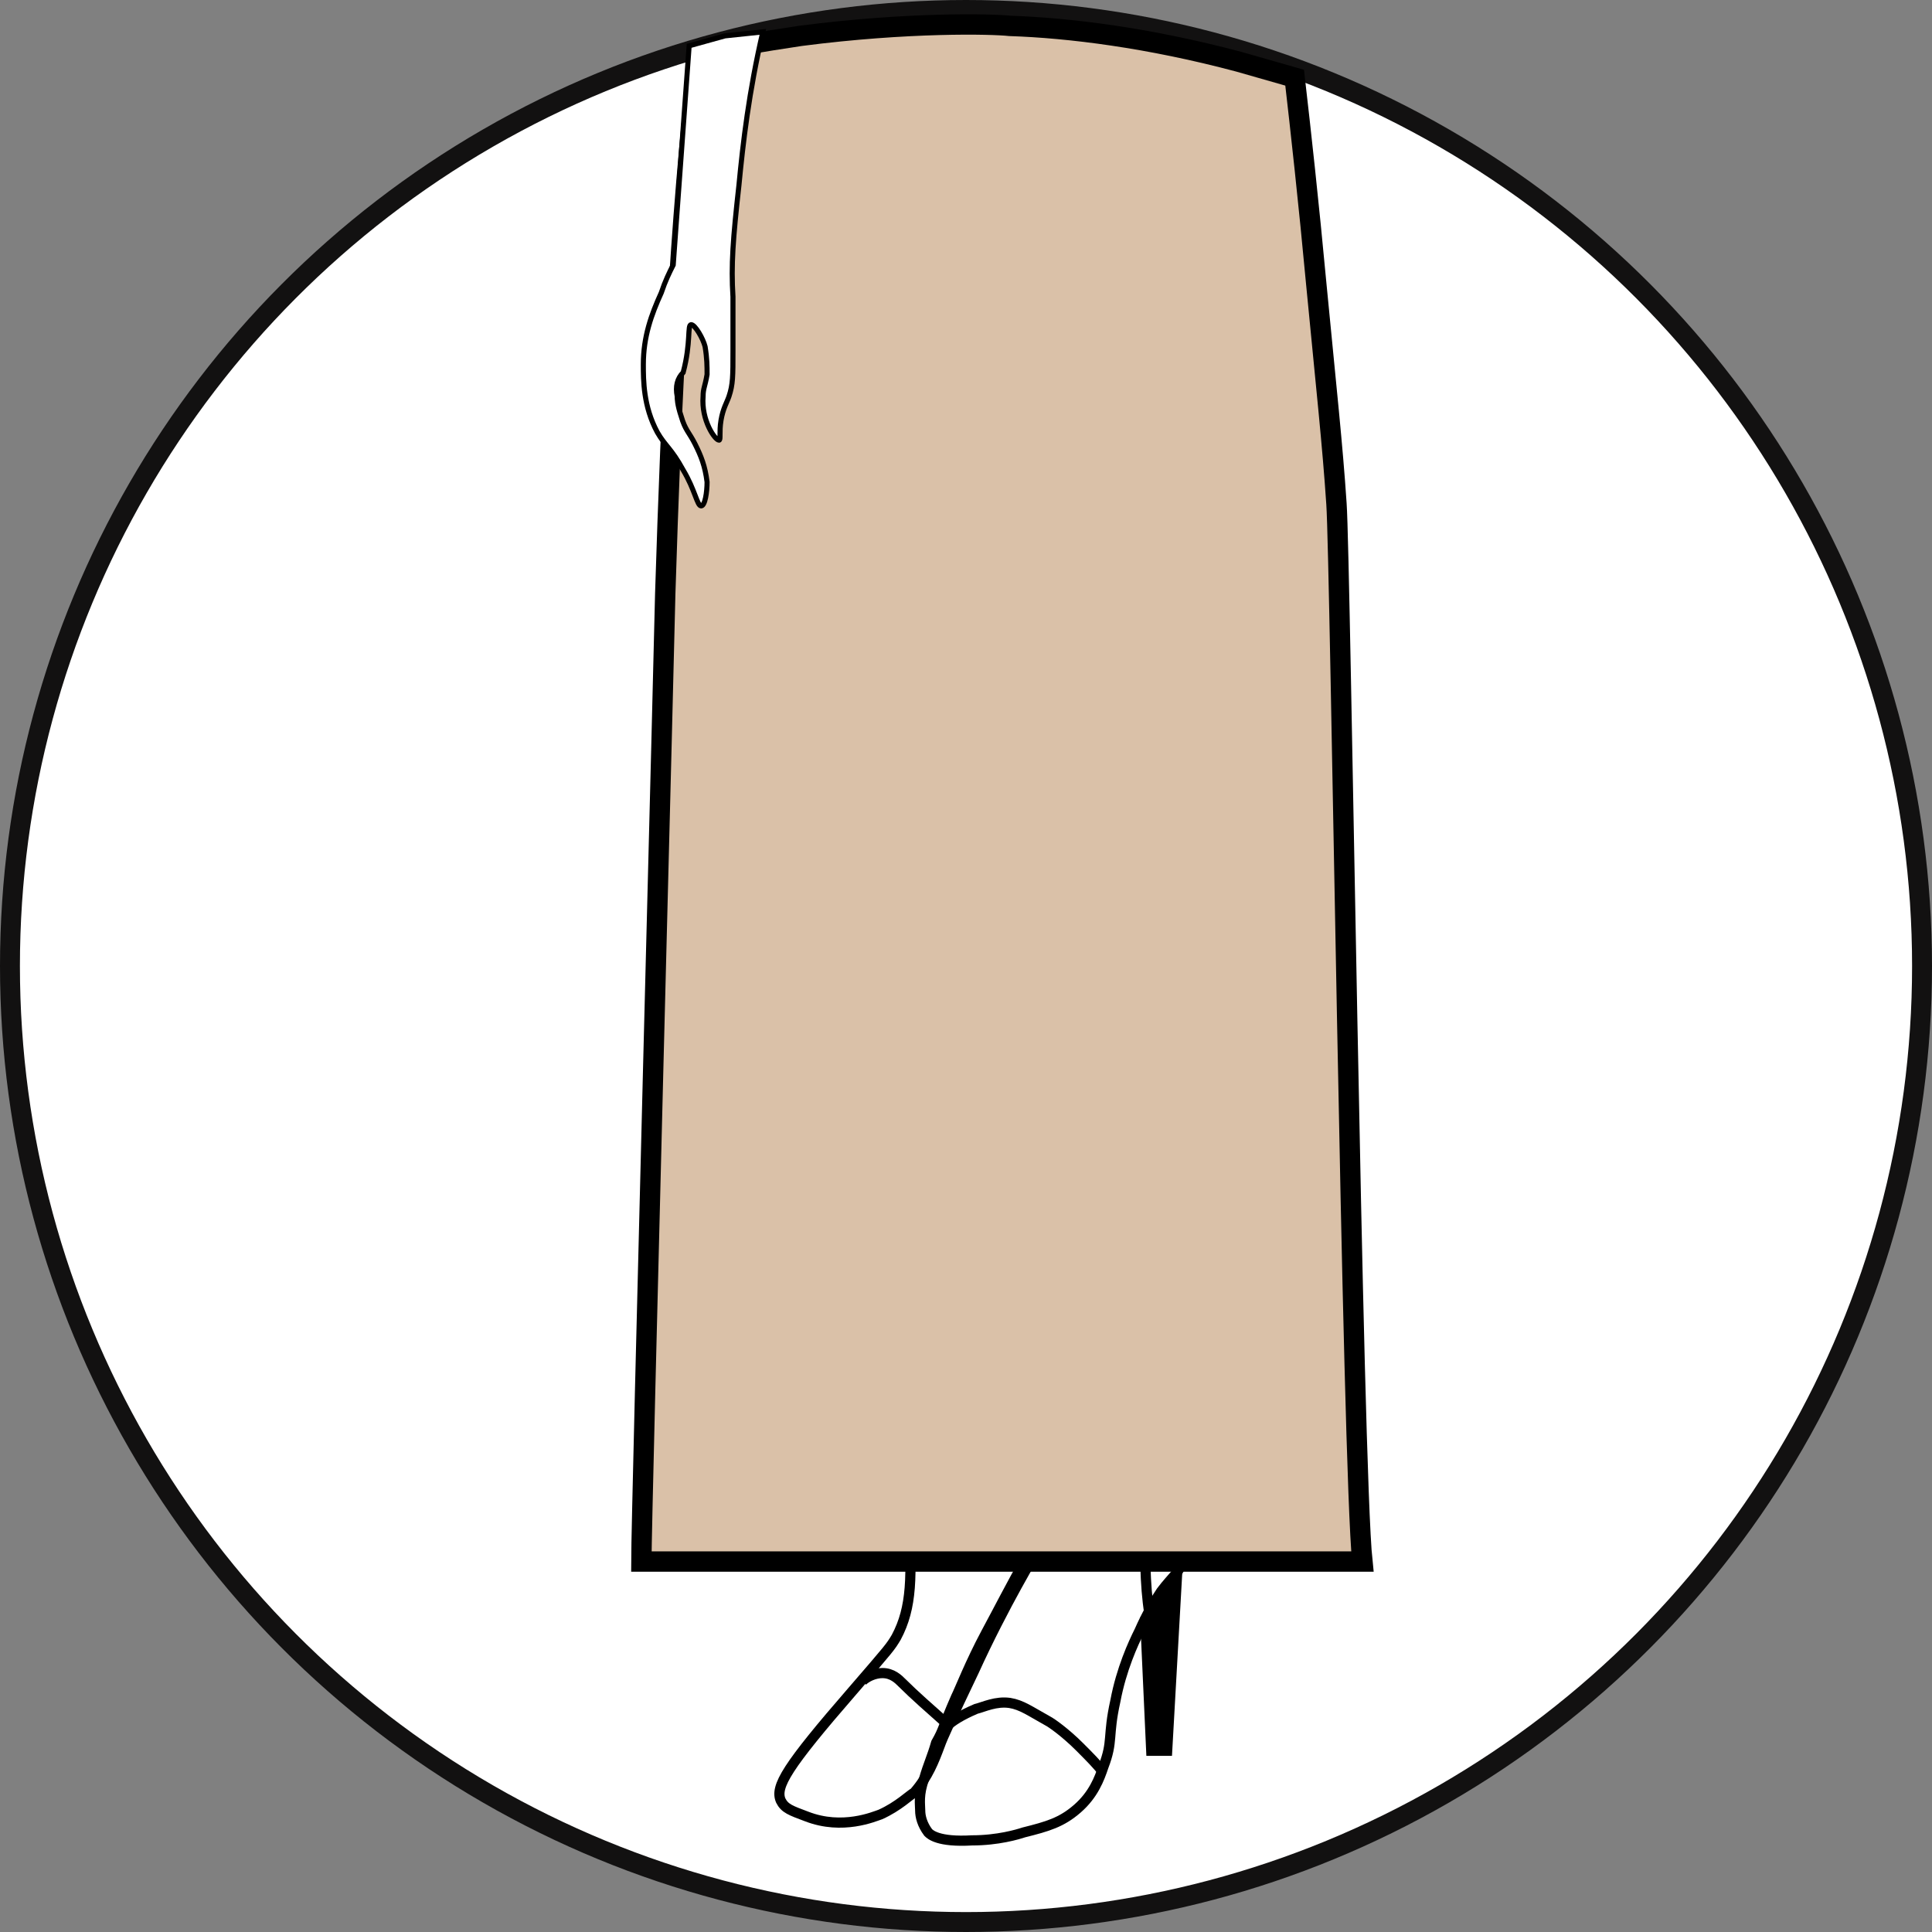 <?xml version="1.0" encoding="utf-8"?>
<!-- Generator: Adobe Illustrator 22.1.0, SVG Export Plug-In . SVG Version: 6.00 Build 0)  -->
<svg version="1.1" id="Layer_1" xmlns="http://www.w3.org/2000/svg" xmlns:xlink="http://www.w3.org/1999/xlink" x="0px" y="0px"
	 viewBox="0 0 97 97" style="enable-background:new 0 0 97 97;" xml:space="preserve">
<rect x="0" y="0" width="97" height="97" fill="#808080" stroke="none"/>
<style type="text/css">
	.st0{fill:#FFFFFF;stroke:#121111;stroke-miterlimit:10;}
	.st1{fill:none;stroke:#000000;stroke-width:0.511;stroke-miterlimit:10;}
	.st2{stroke:#000000;stroke-width:0.511;stroke-miterlimit:10;}
	.st3{fill:#DAC1A8;stroke:#000000;stroke-width:1.022;stroke-miterlimit:10;}
	.st4{fill:#FFFFFF;stroke:#000000;stroke-width:0.255;stroke-miterlimit:10;}
</style>
<g>
	<circle class="st0" cx="48.5" cy="48.5" r="48"/>
	<g>
		<path class="st1" d="M36.3,29.8c-2.5,9-1.1,10.9-0.6,12.3c0.1,0.3,0.3,1,0.5,1.5c0.9,2.6,1.7,4.4,1.9,5c1,2.4,1.9,5,3.7,10.2
			c1.6,4.7,2.4,7.1,2.9,9.5c0.5,2.4,0.6,4.2,0.9,7.8c0.2,3,0.2,4.6-0.6,6.1c-0.3,0.5-0.3,0.5-2.2,2.7c-3.3,3.8-3.9,4.8-3.6,5.5
			c0.2,0.4,0.5,0.5,1.3,0.8c1.8,0.7,3.4,0,3.7-0.1c0.9-0.4,1.5-1,1.7-1.1c0.7-0.8,1-1.6,1.3-2.4c0.1-0.3,0.6-1.4,1.7-3.7
			c1.5-3.3,3.2-6.1,3.2-6.1c0.6-1,1.3-2.1,1-3.3c-0.1-0.4-0.2-0.5-0.6-1.4c0,0-0.7-1.3-1.5-3.1c-0.7-1.6-1-2.9-1.3-4
			c-0.2-0.9-0.3-1.6-0.5-5.4c-0.2-4-0.1-3.6-0.3-4.9c-0.3-3.1-0.5-4.7-1.1-6.3c-0.6-1.4-1.5-2.4-2.4-4.9c-0.2-0.4-0.5-1.2-0.5-2.2
			c-0.1-1.1,0.2-2,0.4-2.6l3.3-10.5L36.3,29.8z"/>
		<path class="st1" d="M45.7,76.1c0.7-0.3,1.5-0.7,2.4-1.3c1.7-1.2,2.8-2.6,3.5-3.6"/>
		<path class="st1" d="M43.3,84.4c0.2-0.2,0.6-0.4,1-0.4c0.5,0,0.8,0.3,1,0.5c0.6,0.6,1.4,1.3,2.3,2.1"/>
		<path class="st1" d="M46.4,89.3c-0.3,0.8-0.2,1.3-0.2,1.6c0,0.3,0.1,0.7,0.4,1.1c0.1,0.1,0.5,0.5,2.2,0.4c1.3,0,2.3-0.3,2.6-0.4
			c1.2-0.3,1.9-0.5,2.7-1.2c0.8-0.7,1.1-1.5,1.3-2.1c0.5-1.3,0.2-1.5,0.6-3.3c0.3-1.6,0.9-2.9,1.2-3.5c0.4-0.9,0.7-1.4,1.1-2
			c0.6-0.8,0.9-0.9,1.1-1.6c0.2-0.8,0.1-1.5,0-1.8c-0.1-0.5-0.3-0.7-0.6-1.3c-0.1-0.2-0.7-1.5-0.8-2.6c-0.1-1.1,0.2-2,0.4-2.6
			c1.2-3.3,2.2-6.6,3.4-9.9c0.9-2.6,1.3-3.9,1.7-5.8c0.4-2.1,0.7-4,0.1-6.3c-0.4-1.5-0.8-1.9-1-3.7c-0.1-1-0.2-2,0-3.8
			c0.1-1.7,1.2-8.9,1.7-11.6l-13.1,0.4c0.4,1,1.5,6.9,1.9,8.7c0.4,2,0.6,3.5,0.6,4.5c0.6,6.9,0.9,10.3,1,13.1c0,0.3-0.1,3.9-0.2,11
			c0,2.4-0.2,6.6-1.8,9.5c-0.1,0.2-0.5,0.9-1.1,2c-0.9,1.6-1.4,2.6-2.1,3.9c-0.8,1.5-1.3,2.8-1.5,3.2c-0.7,1.6-0.6,1.6-1,2.3
			C46.8,88.2,46.6,88.6,46.4,89.3z"/>
		<polygon class="st2" points="57.5,81.3 57.8,87.9 58.6,87.9 59.1,79 		"/>
		<path class="st1" d="M53.3,75.3c0.2,0.1,0.5,0.3,0.8,0.4c0.8,0.2,1.5-0.1,2.2-0.5c0.5-0.3,1.2-0.7,2-1.5"/>
		<path class="st1" d="M58.1,73.9c-0.1,0.6-0.3,1.2-0.4,1.9c-0.3,2-0.2,3.8,0,5.2"/>
		<path class="st1" d="M47.5,86.7c0.3-0.3,0.8-0.6,1.5-0.9c0.4-0.1,1-0.4,1.7-0.3c0.6,0.1,1,0.4,1.9,0.9c0.2,0.1,0.9,0.6,1.6,1.3
			c0.5,0.5,0.9,0.9,1.2,1.3"/>
		<path class="st1" d="M51.4,71.9c-0.1,0.6-0.3,1.2-0.4,1.9c-0.3,2,0.4,3.2,0.6,4.6"/>
	</g>
	<path class="st3" d="M65,3.9c0.3,2.6,0.7,6.2,1.1,10.5c0.5,5.2,0.8,7.9,1,10.9c0.2,2.8,0.8,48.4,1.3,53.1H32.2
		c0-2.3,1.2-48,1.2-48.6c0.3-9.5,0.7-18.5,1.7-27.1c1.3-0.3,3.1-0.6,5.1-0.9c5.4-0.7,9.6-0.6,10.5-0.5c3,0.1,7,0.6,11.5,1.8L65,3.9z
		"/>
	<path class="st4" d="M38.3,1.6c-0.7,3-1,5.6-1.2,7.7c-0.3,2.7-0.4,4-0.3,5.6c0,0.2,0,1.1,0,2.7c0,1.3,0,1.7-0.2,2.3
		c-0.1,0.3-0.3,0.6-0.4,1.2c-0.1,0.6,0,1-0.1,1c-0.2,0-0.9-1-0.8-2.2c0-0.4,0.1-0.5,0.2-1.1c0-0.4,0-0.8-0.1-1.4
		c-0.1-0.4-0.5-1.1-0.7-1.1c-0.2,0,0,0.9-0.4,2.4C34,19,33.9,19.4,34,19.9c0,0.1,0,0.4,0.2,1c0.2,0.7,0.4,0.8,0.7,1.4
		c0.3,0.6,0.5,1.1,0.6,1.9c0,0.5-0.1,1.2-0.3,1.2c-0.2,0-0.3-0.8-0.9-1.8c-0.6-1.1-0.9-1.2-1.3-1.9c-0.7-1.3-0.7-2.6-0.7-3.4
		c0-1.4,0.4-2.5,0.9-3.6c0.2-0.6,0.4-1,0.6-1.4l0.8-11l1.8-0.5L38.3,1.6z"/>
</g>
</svg>
